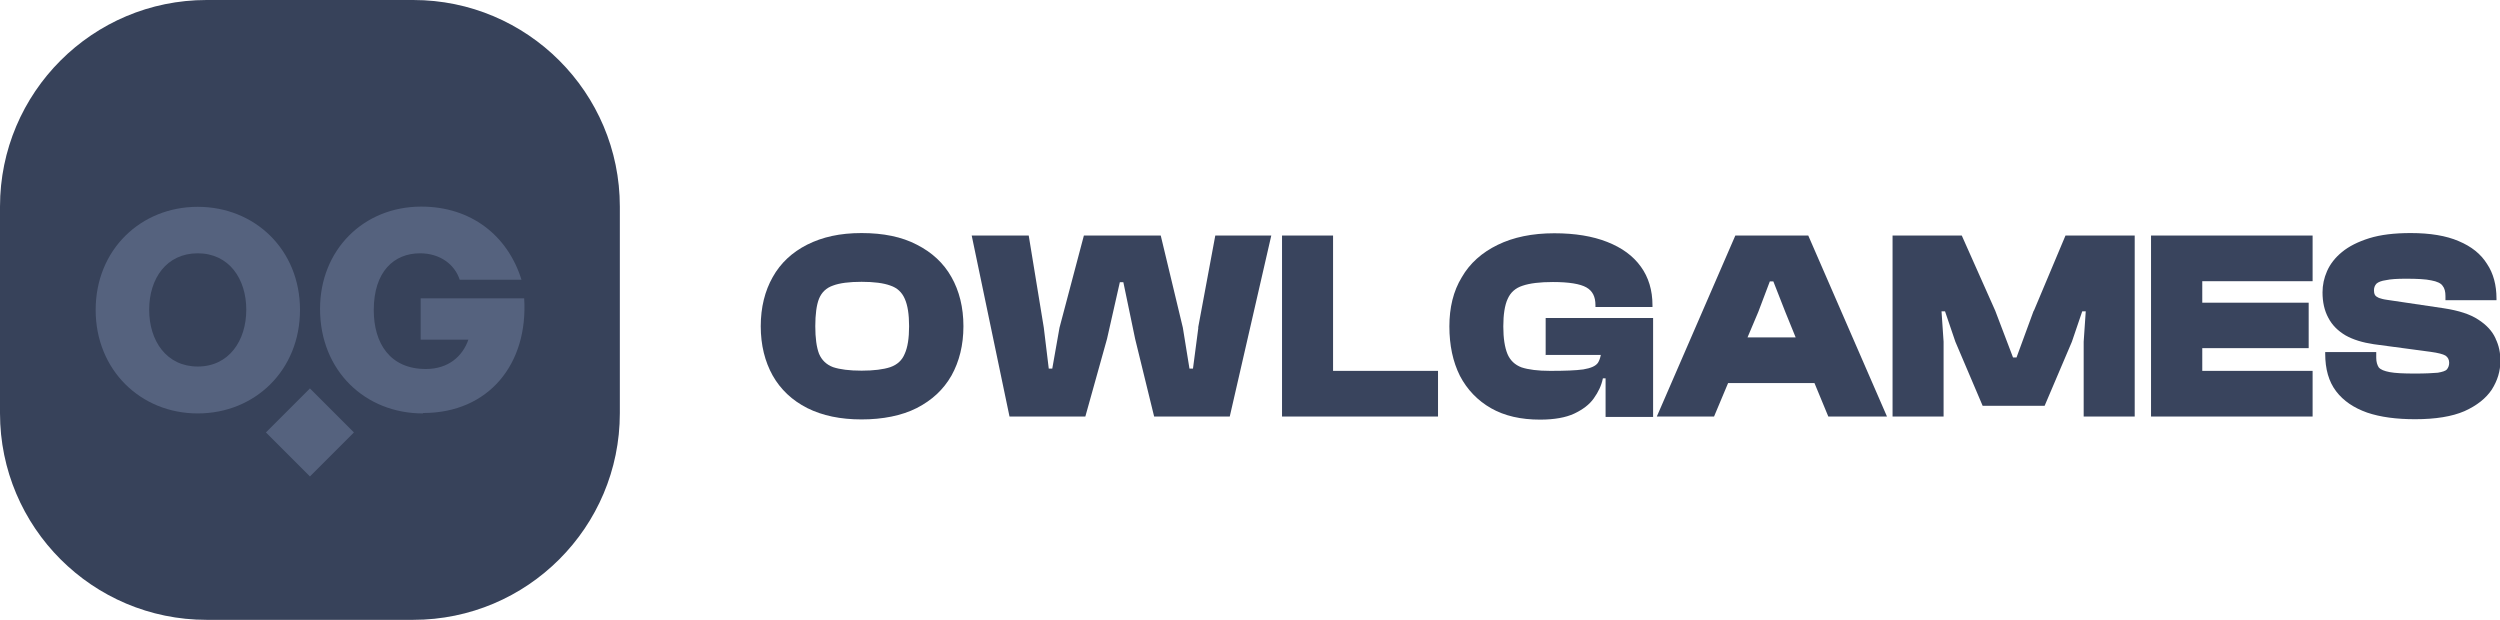 <?xml version="1.0" encoding="utf-8"?>
<svg xmlns="http://www.w3.org/2000/svg" xmlns:xlink="http://www.w3.org/1999/xlink" id="_图层_2" viewBox="0 0 121 30">
  <defs>
    <style>.cls-1{clip-path:url(#clippath);}.cls-2{fill:none;}.cls-2,.cls-3,.cls-4,.cls-5{stroke-width:0px;}.cls-3{fill:#39445d;}.cls-4{fill:#55627e;}.cls-5{fill:#37425a;}</style>
    <clipPath id="clippath">
      <rect class="cls-2" width="30" height="30"/>
    </clipPath>
  </defs>
  <g id="_图层_1-2">
    <path class="cls-3" d="M44.37,11.84c-.73-.38-1.62-.56-2.67-.56s-1.89.19-2.63.56c-.73.37-1.29.89-1.67,1.57-.38.67-.58,1.47-.58,2.38s.2,1.71.58,2.39c.38.67.94,1.2,1.67,1.57.74.37,1.61.55,2.63.55s1.94-.18,2.67-.55c.74-.38,1.29-.89,1.68-1.57.38-.68.58-1.48.58-2.39s-.2-1.71-.58-2.38c-.38-.68-.95-1.2-1.68-1.57ZM43.79,17.12c-.13.32-.36.53-.7.65-.33.11-.8.17-1.39.17s-1.05-.06-1.38-.17c-.32-.12-.55-.34-.68-.65-.12-.32-.18-.76-.18-1.33s.06-1.03.18-1.33c.13-.32.36-.53.68-.64.32-.12.78-.18,1.38-.18s1.06.06,1.39.18c.33.11.56.32.7.64.14.31.21.75.21,1.33s-.07,1.02-.21,1.33Z"/>
    <path class="cls-3" d="M58,15.86l-.26,1.98h-.17l-.32-1.98-1.07-4.46h-3.72l-1.18,4.46-.35,1.98h-.17l-.24-1.98-.73-4.46h-2.76l1.83,8.76h3.67l1.05-3.76.62-2.74h.17l.57,2.74.92,3.76h3.66l2.01-8.76h-2.71l-.83,4.46Z"/>
    <path class="cls-3" d="M64.52,11.4h-2.47v8.76h7.55v-2.21h-5.08v-6.55Z"/>
    <path class="cls-3" d="M74.79,17.18h2.69c-.03.15-.08.29-.14.38-.11.16-.35.26-.71.32-.36.05-.89.07-1.6.07-.59,0-1.06-.06-1.39-.17-.32-.12-.55-.34-.68-.65-.13-.32-.2-.76-.2-1.33s.07-1.03.21-1.33c.14-.32.38-.53.72-.64.35-.12.84-.18,1.47-.18.78,0,1.32.09,1.62.26.3.17.44.45.44.86v.09h2.76v-.09c0-.72-.19-1.35-.56-1.86-.38-.53-.92-.92-1.63-1.2-.71-.28-1.56-.42-2.56-.42-1.07,0-1.98.19-2.74.56-.76.37-1.35.89-1.74,1.57-.41.67-.6,1.47-.6,2.38s.17,1.71.51,2.39c.35.67.86,1.2,1.51,1.57.65.37,1.44.55,2.37.55.69,0,1.24-.1,1.65-.29.42-.2.74-.44.95-.74.22-.31.37-.62.44-.97h.13v1.87h2.3v-4.79h-5.2v1.8h0Z"/>
    <path class="cls-3" d="M83.99,11.4l-3.8,8.76h2.77l.68-1.62h4.18l.67,1.62h2.84l-3.81-8.76h-3.54ZM84.58,16.33l.52-1.23.56-1.48h.17l.58,1.48.5,1.23h-2.34Z"/>
    <path class="cls-3" d="M98.43,15.04l-.83,2.26h-.17l-.86-2.26-1.62-3.64h-3.35v8.76h2.47v-3.62l-.1-1.47h.17l.5,1.47,1.32,3.1h3l1.32-3.1.5-1.47h.17l-.1,1.47v3.62h2.47v-8.76h-3.35l-1.53,3.64Z"/>
    <path class="cls-3" d="M104.78,11.4h-.67v8.76h7.82v-2.21h-5.34v-1.1h5.15v-2.2h-5.15v-1.04h5.34v-2.21h-7.15Z"/>
    <path class="cls-3" d="M120.78,16.37c-.16-.35-.44-.65-.83-.9-.39-.26-.95-.44-1.67-.55l-2.76-.41c-.16-.02-.29-.06-.38-.09-.09-.04-.15-.08-.19-.14-.04-.07-.05-.15-.05-.23,0-.13.04-.23.12-.32.09-.08.24-.14.46-.17.22-.05.54-.07.96-.07.55,0,.96.02,1.23.08.28.05.47.14.55.26.1.12.14.29.14.5v.2h2.47v-.08c0-.65-.15-1.22-.46-1.68-.3-.48-.75-.84-1.37-1.1-.6-.26-1.38-.39-2.32-.39-.8,0-1.46.08-2.01.25-.54.17-.98.39-1.32.67-.33.27-.57.58-.72.92-.15.34-.22.68-.22,1.03,0,.47.09.88.28,1.23.18.35.46.63.83.85.37.21.83.35,1.37.43l2.76.37c.36.05.59.11.71.18.12.08.18.2.18.35,0,.13-.04.23-.11.32-.06.07-.21.12-.44.16-.24.02-.6.04-1.11.04-.55,0-.96-.02-1.22-.07-.26-.05-.44-.12-.53-.23-.07-.11-.12-.26-.12-.46v-.28h-2.47v.08c0,.74.17,1.35.53,1.82.35.46.85.8,1.5,1.03.65.22,1.42.32,2.32.32.99,0,1.79-.13,2.39-.39.6-.27,1.04-.62,1.32-1.04.28-.44.42-.9.42-1.4,0-.38-.07-.74-.24-1.08l.02.02Z"/>
    <g class="cls-1">
      <path class="cls-5" d="M0,10C0,4.48,4.48,0,10,0h10c5.52,0,10,4.48,10,10v10c0,5.52-4.48,10-10,10h-10c-5.52,0-10-4.48-10-10v-10Z"/>
      <path class="cls-4" d="M12.87,20.93l2.13-2.13,2.13,2.13-2.13,2.13-2.13-2.13Z"/>
      <path class="cls-4" d="M9.57,20.01c-2.76,0-4.94-2.1-4.94-5.01s2.18-4.99,4.94-4.99,4.95,2.07,4.95,4.99-2.18,5.01-4.95,5.01ZM9.57,17.74c1.51,0,2.35-1.25,2.35-2.75s-.84-2.73-2.35-2.73-2.35,1.22-2.35,2.73.84,2.75,2.35,2.75Z"/>
      <path class="cls-4" d="M20.47,20.01c-2.79,0-4.98-2.06-4.98-5.06,0-2.84,2.09-4.95,4.9-4.95,2.4,0,4.18,1.39,4.85,3.54h-2.99c-.24-.74-.95-1.28-1.92-1.28-1.25,0-2.24.87-2.24,2.75,0,1.61.79,2.85,2.52,2.85,1.1,0,1.78-.62,2.06-1.42h-2.31v-2h5.01c.2,3.17-1.71,5.55-4.89,5.55h0Z"/>
    </g>
  </g>
</svg>